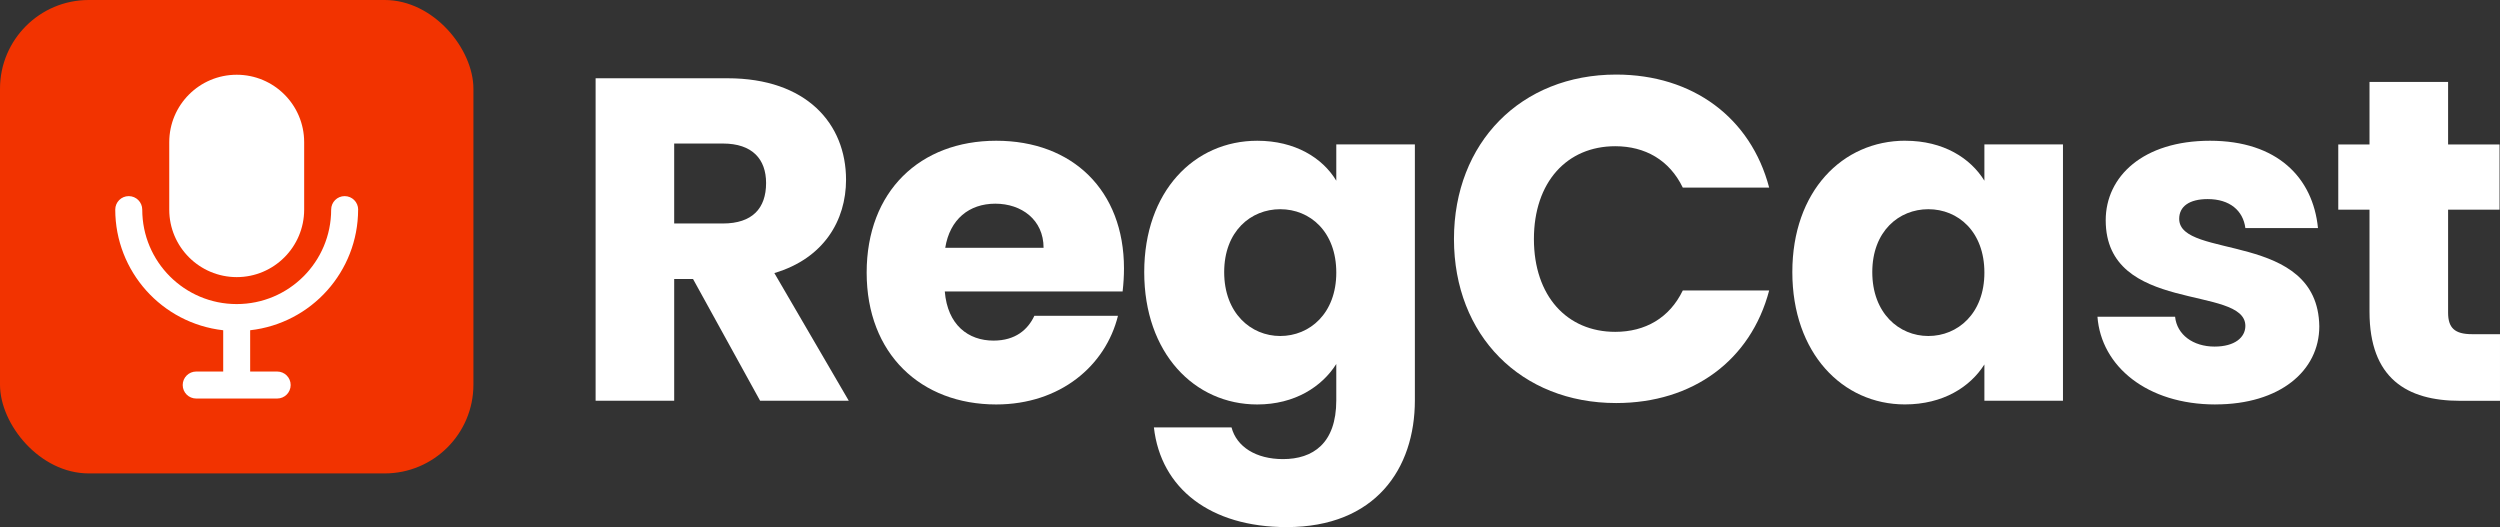 <svg viewBox="0 0 548.14 115.58" xmlns="http://www.w3.org/2000/svg"><rect x="0" y="0" width="548.14" height="115.58" fill="#333333" stroke="none"/><g fill="#fff"><path d="m159.51 17.16c17.33 0 25.99 9.97 25.99 22.26 0 8.87-4.84 17.23-15.72 20.45l16.32 28h-19.44l-14.71-26.7h-4.13v26.7h-17.23v-70.71s28.91 0 28.91 0zm-1.01 14.31h-10.68v17.53h10.68c6.45 0 9.47-3.32 9.47-8.87 0-5.24-3.02-8.66-9.47-8.66z"/><path d="m218.43 88.68c-16.52 0-28.41-11.08-28.41-28.91s11.69-28.91 28.41-28.91 28.01 10.88 28.01 28c0 1.61-.1 3.32-.3 5.04h-38.99c.6 7.35 5.14 10.78 10.68 10.78 4.83 0 7.55-2.42 8.96-5.44h18.33c-2.72 10.98-12.69 19.44-26.7 19.44zm-11.18-34.35h21.56c0-6.15-4.84-9.67-10.58-9.67s-9.97 3.42-10.98 9.67z"/><path d="m275.66 30.86c8.26 0 14.3 3.73 17.33 8.76v-7.96h17.23v56.11c0 15.01-8.66 27.8-28.11 27.8-16.72 0-27.6-8.46-29.11-21.86h17.02c1.11 4.23 5.34 6.95 11.28 6.95 6.55 0 11.69-3.42 11.69-12.89v-7.96c-3.12 4.94-9.07 8.87-17.33 8.87-13.8 0-24.78-11.28-24.78-29.01s10.98-28.81 24.78-28.81zm5.04 15.01c-6.45 0-12.29 4.83-12.29 13.8s5.84 14 12.29 14 12.29-4.94 12.29-13.9-5.74-13.9-12.29-13.9z"/><path d="m354.35 16.35c16.82 0 29.52 9.47 33.55 24.78h-18.94c-2.92-6.04-8.26-9.07-14.81-9.07-10.58 0-17.83 7.86-17.83 20.35s7.25 20.35 17.83 20.35c6.55 0 11.89-3.02 14.81-9.07h18.94c-4.03 15.31-16.72 24.68-33.55 24.68-20.85 0-35.56-14.81-35.56-35.96s14.71-36.06 35.56-36.06z"/><path d="m417.76 30.86c8.36 0 14.3 3.83 17.33 8.76v-7.96h17.23v56.21h-17.23v-7.96c-3.12 4.94-9.07 8.76-17.43 8.76-13.7 0-24.68-11.28-24.68-29.01s10.98-28.81 24.78-28.81zm5.04 15.01c-6.45 0-12.29 4.83-12.29 13.8s5.84 14 12.29 14 12.29-4.94 12.29-13.9-5.74-13.9-12.29-13.9z"/><path d="m485.77 88.68c-15.01 0-25.08-8.36-25.89-19.24h17.02c.4 3.93 3.93 6.55 8.66 6.55 4.43 0 6.75-2.02 6.75-4.53 0-9.07-30.62-2.52-30.62-23.17 0-9.57 8.16-17.43 22.87-17.43s22.57 8.06 23.67 19.14h-15.92c-.5-3.83-3.42-6.35-8.26-6.35-4.03 0-6.25 1.61-6.25 4.33 0 8.97 30.42 2.62 30.72 23.57 0 9.77-8.66 17.12-22.77 17.12z"/><path d="m519.53 45.97h-6.85v-14.3h6.85v-13.7h17.23v13.7h11.28v14.3h-11.28v22.57c0 3.32 1.41 4.73 5.24 4.73h6.14v14.61h-8.76c-11.69 0-19.85-4.94-19.85-19.54v-22.36z"/></g><rect fill="#f23300" height="103.8" rx="19.46" width="103.8"/><path d="m78.53 45.96c0-1.63-1.32-2.96-2.96-2.96s-2.96 1.32-2.96 2.96c0 11.44-9.27 20.71-20.71 20.71s-20.71-9.27-20.71-20.71c0-1.63-1.32-2.96-2.96-2.96s-2.96 1.32-2.96 2.96c.02 13.55 10.2 24.93 23.67 26.45v9.05h-5.92c-1.63 0-2.96 1.32-2.96 2.96s1.32 2.96 2.96 2.96h17.75c1.63 0 2.96-1.32 2.96-2.96s-1.32-2.96-2.96-2.96h-5.92v-9.05c13.47-1.52 23.65-12.9 23.67-26.45z" fill="#fff"/><path d="m51.9 60.76c8.17 0 14.78-6.63 14.79-14.79v-14.79c0-8.17-6.62-14.79-14.79-14.79s-14.79 6.62-14.79 14.79v14.79c0 8.17 6.63 14.78 14.79 14.79z" fill="#fff"/></svg>